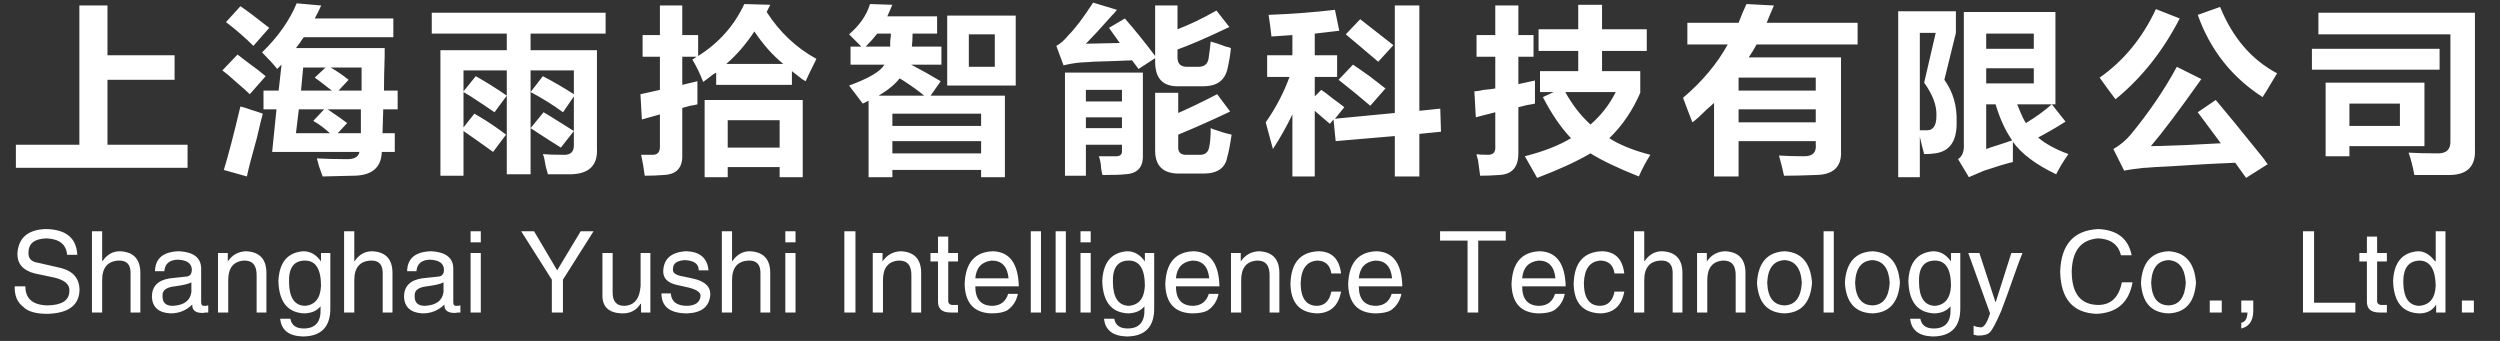 <svg width="176" height="24" viewBox="0 0 176 24" fill="none" xmlns="http://www.w3.org/2000/svg">
<rect x="0" y="0" width="176" height="24" fill="#333333" stroke="none"/>
<path d="M1.118 11.812V10.188H5.587V0.387H7.567V3.891H12.29V5.617H7.567V10.188H13.204V11.812H1.118ZM19.515 4.855C19.278 4.551 18.923 4.161 18.449 3.688C19.566 2.604 20.378 1.453 20.886 0.234L22.613 0.387C22.477 0.691 22.325 0.996 22.156 1.301H27.691V2.621H21.394C21.326 2.689 21.242 2.807 21.14 2.977C21.005 3.146 20.903 3.281 20.835 3.383H27.081C27.081 3.451 27.081 3.637 27.081 3.941C27.048 4.923 27.031 5.736 27.031 6.379H27.995V7.699H26.98L26.929 9.375H27.792V10.695H26.878C26.845 11.812 26.167 12.371 24.847 12.371L22.714 12.422C22.647 12.253 22.562 12.016 22.46 11.711C22.393 11.474 22.342 11.288 22.308 11.152C22.985 11.186 23.645 11.203 24.288 11.203C24.898 11.237 25.236 11.068 25.304 10.695H19.16L19.464 7.699H18.55V6.379H19.617L19.82 4.551L19.515 4.855ZM17.382 12.422L15.757 11.965C16.062 10.983 16.451 9.493 16.925 7.496C17.095 7.53 17.365 7.615 17.738 7.75C18.076 7.852 18.33 7.936 18.499 8.004C18.398 8.376 18.262 8.935 18.093 9.68C17.721 11 17.484 11.914 17.382 12.422ZM17.839 3.23C17.264 2.655 16.62 2.096 15.91 1.555L16.925 0.438C17.331 0.708 18.009 1.216 18.956 1.961L17.839 3.23ZM17.585 6.633C17.382 6.43 17.061 6.142 16.62 5.77C16.214 5.397 15.893 5.126 15.656 4.957L16.722 3.84C16.858 3.941 17.078 4.111 17.382 4.348C17.992 4.788 18.432 5.126 18.703 5.363L17.585 6.633ZM23.222 9.375C22.816 9.003 22.427 8.715 22.054 8.512L22.816 7.699H21.038L20.835 9.375H23.222ZM25.406 9.375V7.699H23.07C23.273 7.835 23.544 8.021 23.882 8.258C24.119 8.427 24.305 8.562 24.441 8.664L23.781 9.375H25.406ZM25.456 4.754H23.273C23.645 4.957 24.069 5.245 24.542 5.617L23.831 6.379H25.456C25.456 5.533 25.456 4.991 25.456 4.754ZM21.343 4.754L21.191 6.379H23.374C23.273 6.311 23.137 6.21 22.968 6.074C22.63 5.803 22.359 5.6 22.156 5.465L22.917 4.754H21.343ZM34.713 10.695C33.867 10.086 33.172 9.595 32.631 9.223V12.371H31.006V3.535H35.678V2.367H30.396V0.895H42.635V2.367H37.353V3.535H42.025V10.441C42.093 11.626 41.484 12.236 40.197 12.27C39.825 12.27 39.283 12.27 38.572 12.27C38.538 12.168 38.488 11.982 38.42 11.711C38.352 11.271 38.285 10.983 38.217 10.848C38.555 10.882 39.029 10.898 39.639 10.898C40.18 10.932 40.434 10.678 40.4 10.137V6.785L39.639 7.902C38.894 7.361 38.132 6.887 37.353 6.48L38.217 5.363C38.995 5.77 39.723 6.193 40.4 6.633V4.957H37.353V12.27H35.678V6.734L34.814 7.902C34.476 7.665 33.917 7.293 33.139 6.785C32.902 6.65 32.732 6.548 32.631 6.48V8.969L33.393 8.004C33.46 8.038 33.579 8.105 33.748 8.207C34.324 8.546 34.95 8.969 35.627 9.477L34.713 10.695ZM39.486 10.391C39.283 10.255 38.962 10.052 38.522 9.781C38.014 9.443 37.624 9.189 37.353 9.02L38.268 7.902C38.505 8.038 38.809 8.224 39.182 8.461C39.723 8.799 40.13 9.053 40.4 9.223L39.486 10.391ZM32.631 4.957V6.43L33.494 5.363C34.273 5.803 35.001 6.26 35.678 6.734V4.957H32.631ZM56.715 5.719C56.648 5.685 56.563 5.634 56.462 5.566C56.292 5.431 56.055 5.245 55.751 5.008V5.973H50.419V5.109C50.283 5.177 50.114 5.296 49.911 5.465C49.741 5.6 49.606 5.702 49.504 5.77C49.301 5.228 49.047 4.703 48.743 4.195L49.047 3.992H48.032V5.973L49.098 5.719C49.098 6.328 49.098 6.87 49.098 7.344C48.997 7.378 48.827 7.411 48.59 7.445C48.353 7.513 48.167 7.564 48.032 7.598V10.898C48.066 11.812 47.626 12.287 46.712 12.32C46.271 12.354 45.831 12.371 45.391 12.371C45.324 11.863 45.239 11.372 45.137 10.898H45.95C46.288 10.898 46.458 10.712 46.458 10.34V8.055L45.188 8.41L45.087 6.633L46.458 6.328V3.992H45.239V2.469H46.458V0.387H48.032V2.469H49.149V3.941C50.605 3.027 51.688 1.809 52.399 0.285L54.227 0.336L53.973 0.844C54.887 2.266 56.055 3.366 57.477 4.145C57.071 4.957 56.817 5.482 56.715 5.719ZM49.606 12.473V7.039H56.512V12.473H54.887V11.762H51.231V12.473H49.606ZM51.231 8.461V10.391H54.887V8.461H51.231ZM53.11 2.215C52.501 3.129 51.84 3.891 51.129 4.5H55.141C54.396 3.891 53.719 3.129 53.11 2.215ZM59.878 4.551V3.281H60.64L59.776 2.418C60.521 1.775 61.012 1.064 61.249 0.285L62.823 0.336L62.468 1.148H65.972V2.367H64.245C64.245 2.706 64.228 3.01 64.195 3.281H66.276V4.551H64.144C64.855 4.923 65.549 5.312 66.226 5.719L65.515 6.734H70.745V12.473H69.07V11.965H62.823V12.473H61.148V7.09L60.741 7.293C60.437 6.887 60.115 6.464 59.776 6.023C61.164 5.516 61.994 5.025 62.265 4.551H59.878ZM66.683 6.023V1.098H71.507V6.023H66.683ZM62.823 9.934V10.797H69.07V9.934H62.823ZM62.823 8.004V8.867H69.07V8.004H62.823ZM68.206 2.418V4.703H70.034V2.418H68.206ZM65.058 6.734C64.753 6.464 64.262 6.108 63.585 5.668C63.483 5.6 63.399 5.549 63.331 5.516C63.026 5.922 62.536 6.328 61.858 6.734H65.058ZM61.757 2.367C61.52 2.672 61.249 2.977 60.944 3.281H62.671C62.671 3.214 62.671 3.078 62.671 2.875C62.705 2.672 62.722 2.503 62.722 2.367H61.757ZM74.873 4.602L74.365 3.23C74.636 3.095 74.924 2.841 75.228 2.469C75.702 1.995 76.278 1.233 76.955 0.184L78.63 0.691C78.563 0.793 78.444 0.928 78.275 1.098C77.463 2.012 76.853 2.672 76.447 3.078L78.834 3.027L78.072 1.961L79.189 1.301C79.9 2.113 80.611 2.993 81.322 3.941V0.387H82.896V2.062C83.776 1.724 84.69 1.284 85.638 0.742L86.552 1.91C86.451 1.944 86.299 2.012 86.095 2.113C84.809 2.723 83.743 3.18 82.896 3.484V4.043C82.896 4.483 83.116 4.703 83.556 4.703H84.369C84.775 4.703 85.012 4.517 85.08 4.145C85.147 3.704 85.198 3.298 85.232 2.926C85.503 2.993 85.858 3.112 86.299 3.281C86.468 3.315 86.586 3.349 86.654 3.383C86.62 3.823 86.535 4.331 86.4 4.906C86.197 5.685 85.638 6.074 84.724 6.074H82.998C81.88 6.108 81.322 5.533 81.322 4.348V4.094L80.154 4.855L79.697 4.246C78.986 4.28 78.021 4.314 76.802 4.348C77.039 4.348 76.802 4.365 76.091 4.398C75.685 4.432 75.279 4.5 74.873 4.602ZM74.974 12.371V5.109H80.459V10.898C80.493 11.779 80.069 12.236 79.189 12.27C78.918 12.303 78.394 12.32 77.615 12.32C77.581 12.219 77.547 12.05 77.513 11.812C77.513 11.575 77.463 11.305 77.361 11C77.733 11 78.089 11 78.427 11C78.834 11.034 79.02 10.898 78.986 10.594V10.188H76.447V12.371H74.974ZM82.998 12.219C81.88 12.219 81.322 11.677 81.322 10.594V6.531H82.947V7.953C83.726 7.615 84.64 7.174 85.689 6.633L86.603 7.852C85.249 8.495 84.03 9.036 82.947 9.477V10.289C82.913 10.729 83.133 10.932 83.607 10.898H84.369C84.809 10.932 85.063 10.746 85.13 10.34C85.198 10.035 85.232 9.595 85.232 9.02C85.266 9.02 85.3 9.036 85.334 9.07C85.909 9.273 86.366 9.409 86.705 9.477C86.603 10.188 86.502 10.712 86.4 11.051C86.265 11.829 85.706 12.219 84.724 12.219H82.998ZM76.447 6.328V7.141H78.986V6.328H76.447ZM76.447 8.258V9.02H78.986V8.258H76.447ZM89.512 2.57C89.444 1.961 89.376 1.453 89.309 1.047C91.001 0.979 92.559 0.861 93.981 0.691L94.285 2.164L92.559 2.367V3.891H94.133V5.414H92.559V6.785L93.016 6.328C93.185 6.43 93.456 6.633 93.828 6.938C94.201 7.208 94.472 7.411 94.641 7.547L93.981 8.359L98.195 7.953V0.387H99.922V7.801L101.395 7.648L101.446 9.273L99.922 9.426V12.422H98.195V9.578L94.031 9.934L93.879 8.41L93.625 8.715C93.456 8.579 93.1 8.275 92.559 7.801V12.422H90.985V8.055C90.578 8.901 90.121 9.714 89.614 10.492L89.106 8.613C89.817 7.598 90.375 6.531 90.781 5.414H89.207V3.891H90.985V2.469L89.512 2.57ZM97.028 4.348C96.317 3.738 96.215 3.654 96.723 4.094C96.215 3.654 95.555 3.095 94.742 2.418L95.758 1.352C96.706 2.096 97.485 2.706 98.094 3.18L97.028 4.348ZM96.469 7.445C95.758 6.836 95.013 6.227 94.235 5.617L95.25 4.551C95.555 4.754 95.944 5.025 96.418 5.363C96.892 5.736 97.265 6.023 97.535 6.227L96.469 7.445ZM108.315 3.586V2.062H111.108V0.336H112.784V2.062H115.932V3.586H112.784V5.008H115.475V6.531C114.934 7.784 114.206 8.85 113.292 9.73C114.037 10.204 115.001 10.594 116.186 10.898C115.882 11.372 115.611 11.88 115.374 12.422C113.918 11.846 112.784 11.305 111.971 10.797C110.99 11.372 109.737 11.948 108.214 12.523L107.35 11C108.671 10.662 109.754 10.238 110.6 9.73C109.889 8.986 109.229 8.021 108.62 6.836L109.382 6.48H108.417V5.008H111.108V3.586H108.315ZM103.948 3.992V2.469H105.268V0.387H106.893V2.469H107.96V3.992H106.893V5.922L108.061 5.668C108.061 6.277 108.061 6.819 108.061 7.293C107.926 7.327 107.74 7.361 107.503 7.395C107.232 7.462 107.029 7.513 106.893 7.547V10.797C106.893 11.779 106.436 12.287 105.522 12.32C105.082 12.354 104.642 12.371 104.202 12.371C104.168 12.134 104.117 11.762 104.05 11.254C103.982 11.051 103.948 10.915 103.948 10.848C104.083 10.882 104.354 10.898 104.761 10.898C105.133 10.898 105.302 10.695 105.268 10.289V7.902L103.897 8.258L103.796 6.43C103.931 6.43 104.151 6.396 104.456 6.328C104.828 6.294 105.099 6.26 105.268 6.227V3.992H103.948ZM113.749 6.48H110.194C110.702 7.395 111.294 8.156 111.971 8.766C112.716 8.122 113.309 7.361 113.749 6.48ZM118.79 3.129V1.605H122.396C122.464 1.436 122.565 1.182 122.701 0.844C122.802 0.607 122.887 0.421 122.954 0.285L124.884 0.387C124.816 0.556 124.715 0.793 124.579 1.098C124.478 1.335 124.41 1.504 124.376 1.605H130.775V3.129H123.665C123.462 3.501 123.276 3.806 123.107 4.043H129.607V10.594C129.675 11.745 129.065 12.32 127.779 12.32C126.966 12.354 126.238 12.371 125.595 12.371C125.494 11.897 125.375 11.423 125.24 10.949C125.815 10.983 126.374 11 126.915 11C127.592 11.034 127.897 10.746 127.829 10.137V9.934H122.396V12.422H120.669V7.242C120.568 7.344 120.398 7.496 120.161 7.699C119.721 8.139 119.383 8.444 119.146 8.613C118.943 8.105 118.723 7.53 118.486 6.887C119.84 5.736 120.889 4.483 121.634 3.129H118.79ZM122.396 7.699V8.613H127.829V7.699H122.396ZM122.396 5.465V6.379H127.829V5.465H122.396ZM144.754 12.27C143.332 11.592 142.316 10.831 141.707 9.984C141.707 10.526 141.707 11 141.707 11.406C141.267 11.508 140.59 11.711 139.676 12.016C139.506 12.083 139.269 12.185 138.965 12.32C138.795 12.388 138.677 12.439 138.609 12.473L137.848 11.203C138.152 11 138.288 10.645 138.254 10.137V0.844H144.703V7.344H142.012C142.045 7.411 142.079 7.496 142.113 7.598C142.316 8.105 142.486 8.461 142.621 8.664C143.298 8.258 143.907 7.818 144.449 7.344L145.414 8.562C144.771 8.969 144.128 9.341 143.484 9.68C143.992 10.12 144.703 10.509 145.617 10.848C145.279 11.322 144.991 11.796 144.754 12.27ZM133.633 12.473V0.793H137.695V2.316L136.883 5.617C137.492 6.464 137.78 7.445 137.746 8.562C137.78 9.917 137.272 10.662 136.223 10.797C136.019 10.831 135.766 10.848 135.461 10.848C135.359 10.475 135.258 10.069 135.156 9.629V12.473H133.633ZM135.156 2.316V9.172C135.325 9.172 135.495 9.172 135.664 9.172C136.104 9.172 136.324 8.833 136.324 8.156C136.358 7.445 136.07 6.667 135.461 5.82L136.273 2.316H135.156ZM139.828 5.871H143.18V4.805H139.828V5.871ZM139.828 2.367V3.434H143.18V2.367H139.828ZM139.828 10.492C139.997 10.425 140.302 10.323 140.742 10.188C141.148 10.052 141.453 9.951 141.656 9.883C141.182 9.206 140.793 8.359 140.488 7.344H139.828V10.492ZM158.124 12.523L157.362 11.457C156.346 11.491 154.806 11.575 152.741 11.711C151.962 11.745 151.403 11.779 151.065 11.812C151.031 11.812 150.997 11.812 150.963 11.812C150.32 11.88 149.846 11.948 149.541 12.016L148.78 10.492C149.254 10.221 149.66 9.883 149.999 9.477C151.285 7.919 152.368 6.328 153.249 4.703L154.975 5.566C153.418 7.767 152.233 9.341 151.42 10.289C152.944 10.255 153.045 10.255 151.725 10.289C153.045 10.255 154.586 10.188 156.346 10.086C155.771 9.307 155.229 8.579 154.721 7.902L155.991 7.039C156.735 7.919 157.87 9.307 159.393 11.203C159.495 11.372 159.579 11.491 159.647 11.559L158.124 12.523ZM159.291 6.836C157.125 5.448 155.601 3.518 154.721 1.047L156.295 0.488C157.176 2.655 158.513 4.212 160.307 5.16C160.138 5.431 159.884 5.854 159.545 6.43C159.41 6.633 159.325 6.768 159.291 6.836ZM148.932 6.988C148.594 6.548 148.221 6.04 147.815 5.465C149.508 4.28 150.828 2.672 151.776 0.641L153.452 1.301C152.267 3.603 150.76 5.499 148.932 6.988ZM163.724 11V5.82H170.681V10.289H165.399V11H163.724ZM165.399 8.867H168.954V7.293H165.399V8.867ZM162.759 4.906V3.434H171.747V4.906H162.759ZM169.97 12.32C169.868 11.745 169.733 11.22 169.564 10.746C170.139 10.78 170.799 10.797 171.544 10.797C172.221 10.831 172.543 10.526 172.509 9.883V2.418H163.216V0.895H174.235V10.492C174.303 11.711 173.694 12.32 172.407 12.32C171.696 12.32 170.884 12.32 169.97 12.32Z" fill="white"/>
<path d="M5.442 17.938H4.724C4.661 17.208 4.182 16.823 3.286 16.781C2.432 16.802 2.005 17.135 2.005 17.781C1.984 18.198 2.213 18.438 2.692 18.5L4.317 18.875C5.171 19.104 5.599 19.625 5.599 20.438C5.557 21.5 4.807 22.052 3.349 22.094C2.515 22.094 1.942 21.927 1.63 21.594C1.213 21.281 1.015 20.802 1.036 20.156H1.786C1.786 21.031 2.307 21.479 3.349 21.5C4.349 21.479 4.859 21.156 4.88 20.531C4.942 20.01 4.526 19.667 3.63 19.5L2.442 19.25C1.63 19.042 1.224 18.583 1.224 17.875C1.286 16.75 1.953 16.167 3.224 16.125C4.64 16.146 5.38 16.75 5.442 17.938ZM9.88 19.156V22H9.192V19.281C9.213 18.635 8.932 18.323 8.349 18.344C7.578 18.385 7.192 18.844 7.192 19.719V22H6.474V16.281H7.192V18.375H7.224C7.536 17.917 7.942 17.688 8.442 17.688C9.38 17.729 9.859 18.219 9.88 19.156ZM11.567 19.094H10.911C10.932 18.177 11.505 17.708 12.63 17.688C13.63 17.75 14.14 18.146 14.161 18.875V21.281C14.161 21.469 14.244 21.552 14.411 21.531C14.411 21.531 14.442 21.531 14.505 21.531C14.567 21.51 14.619 21.5 14.661 21.5V22C14.619 22 14.557 22 14.473 22C14.39 22.021 14.317 22.031 14.255 22.031C13.755 22.031 13.515 21.833 13.536 21.438C13.119 21.854 12.609 22.062 12.005 22.062C11.171 22.021 10.734 21.635 10.692 20.906C10.692 20.156 11.119 19.719 11.973 19.594L13.13 19.469C13.38 19.448 13.505 19.281 13.505 18.969C13.484 18.531 13.151 18.302 12.505 18.281C11.921 18.302 11.609 18.573 11.567 19.094ZM13.473 20.562V19.875C13.307 19.979 12.921 20.073 12.317 20.156C11.713 20.219 11.421 20.438 11.442 20.812C11.421 21.292 11.661 21.531 12.161 21.531C12.953 21.49 13.39 21.167 13.473 20.562ZM18.755 19.156V22H18.067V19.438C18.088 18.688 17.786 18.323 17.161 18.344C16.432 18.406 16.067 18.865 16.067 19.719V22H15.348V17.812H16.036V18.406C16.349 17.948 16.776 17.708 17.317 17.688C18.255 17.729 18.734 18.219 18.755 19.156ZM20.349 19.906C20.369 20.969 20.744 21.51 21.474 21.531C22.182 21.469 22.557 21 22.599 20.125C22.599 18.938 22.224 18.344 21.474 18.344C20.682 18.344 20.307 18.865 20.349 19.906ZM23.255 17.812V21.656C23.276 22.99 22.64 23.667 21.349 23.688C20.349 23.667 19.807 23.25 19.724 22.438H20.442C20.526 22.896 20.838 23.125 21.38 23.125C22.213 23.125 22.609 22.656 22.567 21.719V21.531V21.562C22.317 21.875 21.942 22.042 21.442 22.062C20.255 22.021 19.64 21.26 19.599 19.781C19.661 18.469 20.244 17.771 21.349 17.688C21.849 17.688 22.265 17.927 22.599 18.406V17.812H23.255ZM27.63 19.156V22H26.942V19.281C26.963 18.635 26.682 18.323 26.099 18.344C25.328 18.385 24.942 18.844 24.942 19.719V22H24.224V16.281H24.942V18.375H24.974C25.286 17.917 25.692 17.688 26.192 17.688C27.13 17.729 27.609 18.219 27.63 19.156ZM29.317 19.094H28.661C28.682 18.177 29.255 17.708 30.38 17.688C31.38 17.75 31.89 18.146 31.911 18.875V21.281C31.911 21.469 31.994 21.552 32.161 21.531C32.161 21.531 32.192 21.531 32.255 21.531C32.317 21.51 32.369 21.5 32.411 21.5V22C32.369 22 32.307 22 32.224 22C32.14 22.021 32.067 22.031 32.005 22.031C31.505 22.031 31.265 21.833 31.286 21.438C30.869 21.854 30.359 22.062 29.755 22.062C28.921 22.021 28.484 21.635 28.442 20.906C28.442 20.156 28.869 19.719 29.724 19.594L30.88 19.469C31.13 19.448 31.255 19.281 31.255 18.969C31.234 18.531 30.901 18.302 30.255 18.281C29.671 18.302 29.359 18.573 29.317 19.094ZM31.224 20.562V19.875C31.057 19.979 30.671 20.073 30.067 20.156C29.463 20.219 29.171 20.438 29.192 20.812C29.171 21.292 29.411 21.531 29.911 21.531C30.703 21.49 31.14 21.167 31.224 20.562ZM33.849 17.812V22H33.13V17.812H33.849ZM33.849 17.062H33.13V16.281H33.849V17.062ZM39.63 19.688V22H38.849V19.688L36.692 16.281H37.599L39.224 19.031L40.88 16.281H41.786L39.63 19.688ZM45.786 22H45.13V21.406L45.099 21.375C44.807 21.854 44.359 22.083 43.755 22.062C42.859 22.021 42.411 21.604 42.411 20.812V17.812H43.13V20.594C43.13 21.219 43.401 21.531 43.942 21.531C44.651 21.51 45.036 21.042 45.099 20.125V17.812H45.786V22ZM49.88 19.031H49.192C49.192 18.573 48.859 18.333 48.192 18.312C47.651 18.354 47.38 18.552 47.38 18.906C47.317 19.198 47.567 19.385 48.13 19.469L48.849 19.625C49.64 19.812 50.026 20.188 50.005 20.75C49.942 21.583 49.401 22.021 48.38 22.062C47.171 22.062 46.567 21.594 46.567 20.656H47.224C47.265 21.24 47.651 21.531 48.38 21.531C48.963 21.51 49.276 21.281 49.317 20.844C49.338 20.594 49.067 20.396 48.505 20.25L47.661 20.062C46.994 19.917 46.671 19.583 46.692 19.062C46.734 18.208 47.265 17.75 48.286 17.688C49.265 17.708 49.796 18.156 49.88 19.031ZM54.224 19.156V22H53.536V19.281C53.557 18.635 53.276 18.323 52.692 18.344C51.921 18.385 51.536 18.844 51.536 19.719V22H50.817V16.281H51.536V18.375H51.567C51.88 17.917 52.286 17.688 52.786 17.688C53.724 17.729 54.203 18.219 54.224 19.156ZM56.005 17.812V22H55.286V17.812H56.005ZM56.005 17.062H55.286V16.281H56.005V17.062ZM60.224 16.281V22H59.442V16.281H60.224ZM64.849 19.156V22H64.161V19.438C64.182 18.688 63.88 18.323 63.255 18.344C62.526 18.406 62.161 18.865 62.161 19.719V22H61.442V17.812H62.13V18.406C62.442 17.948 62.869 17.708 63.411 17.688C64.349 17.729 64.828 18.219 64.849 19.156ZM67.442 18.406H66.755V21.125C66.734 21.375 66.869 21.49 67.161 21.469H67.442V22C67.296 22 67.151 22 67.005 22C66.942 22 66.911 22 66.911 22C66.307 22 66.015 21.729 66.036 21.188V18.406H65.505V17.812H66.036V16.656H66.755V17.812H67.442V18.406ZM70.974 20.688H71.661C71.557 21.188 71.307 21.573 70.911 21.844C70.661 21.99 70.286 22.062 69.786 22.062C68.578 22.021 67.953 21.344 67.911 20.031C67.953 18.51 68.619 17.729 69.911 17.688C71.078 17.729 71.682 18.552 71.724 20.156H68.661C68.661 21.073 69.067 21.531 69.88 21.531C70.442 21.51 70.807 21.229 70.974 20.688ZM68.661 19.594H71.005C70.921 18.76 70.526 18.344 69.817 18.344C69.109 18.427 68.724 18.844 68.661 19.594ZM73.286 16.281V22H72.567V16.281H73.286ZM75.036 16.281V22H74.317V16.281H75.036ZM76.786 17.812V22H76.067V17.812H76.786ZM76.786 17.062H76.067V16.281H76.786V17.062ZM78.349 19.906C78.369 20.969 78.744 21.51 79.474 21.531C80.182 21.469 80.557 21 80.599 20.125C80.599 18.938 80.224 18.344 79.474 18.344C78.682 18.344 78.307 18.865 78.349 19.906ZM81.255 17.812V21.656C81.276 22.99 80.64 23.667 79.349 23.688C78.349 23.667 77.807 23.25 77.724 22.438H78.442C78.526 22.896 78.838 23.125 79.38 23.125C80.213 23.125 80.609 22.656 80.567 21.719V21.531V21.562C80.317 21.875 79.942 22.042 79.442 22.062C78.255 22.021 77.64 21.26 77.599 19.781C77.661 18.469 78.244 17.771 79.349 17.688C79.849 17.688 80.265 17.927 80.599 18.406V17.812H81.255ZM85.099 20.688H85.786C85.682 21.188 85.432 21.573 85.036 21.844C84.786 21.99 84.411 22.062 83.911 22.062C82.703 22.021 82.078 21.344 82.036 20.031C82.078 18.51 82.744 17.729 84.036 17.688C85.203 17.729 85.807 18.552 85.849 20.156H82.786C82.786 21.073 83.192 21.531 84.005 21.531C84.567 21.51 84.932 21.229 85.099 20.688ZM82.786 19.594H85.13C85.046 18.76 84.651 18.344 83.942 18.344C83.234 18.427 82.849 18.844 82.786 19.594ZM90.067 19.156V22H89.38V19.438C89.401 18.688 89.099 18.323 88.474 18.344C87.744 18.406 87.38 18.865 87.38 19.719V22H86.661V17.812H87.349V18.406C87.661 17.948 88.088 17.708 88.63 17.688C89.567 17.729 90.046 18.219 90.067 19.156ZM94.411 19.25H93.724C93.64 18.667 93.317 18.365 92.755 18.344C92.005 18.385 91.609 18.906 91.567 19.906C91.567 20.99 91.953 21.531 92.724 21.531C93.265 21.51 93.599 21.177 93.724 20.531H94.411C94.224 21.531 93.661 22.042 92.724 22.062C91.515 22.021 90.89 21.344 90.849 20.031C90.869 18.51 91.536 17.729 92.849 17.688C93.765 17.708 94.286 18.229 94.411 19.25ZM97.974 20.688H98.661C98.557 21.188 98.307 21.573 97.911 21.844C97.661 21.99 97.286 22.062 96.786 22.062C95.578 22.021 94.953 21.344 94.911 20.031C94.953 18.51 95.619 17.729 96.911 17.688C98.078 17.729 98.682 18.552 98.724 20.156H95.661C95.661 21.073 96.067 21.531 96.88 21.531C97.442 21.51 97.807 21.229 97.974 20.688ZM95.661 19.594H98.005C97.921 18.76 97.526 18.344 96.817 18.344C96.109 18.427 95.724 18.844 95.661 19.594ZM101.38 16.938V16.281H106.005V16.938H104.067V22H103.317V16.938H101.38ZM109.474 20.688H110.161C110.057 21.188 109.807 21.573 109.411 21.844C109.161 21.99 108.786 22.062 108.286 22.062C107.078 22.021 106.453 21.344 106.411 20.031C106.453 18.51 107.119 17.729 108.411 17.688C109.578 17.729 110.182 18.552 110.224 20.156H107.161C107.161 21.073 107.567 21.531 108.38 21.531C108.942 21.51 109.307 21.229 109.474 20.688ZM107.161 19.594H109.505C109.421 18.76 109.026 18.344 108.317 18.344C107.609 18.427 107.224 18.844 107.161 19.594ZM114.349 19.25H113.661C113.578 18.667 113.255 18.365 112.692 18.344C111.942 18.385 111.546 18.906 111.505 19.906C111.505 20.99 111.89 21.531 112.661 21.531C113.203 21.51 113.536 21.177 113.661 20.531H114.349C114.161 21.531 113.599 22.042 112.661 22.062C111.453 22.021 110.828 21.344 110.786 20.031C110.807 18.51 111.474 17.729 112.786 17.688C113.703 17.708 114.224 18.229 114.349 19.25ZM118.442 19.156V22H117.755V19.281C117.776 18.635 117.494 18.323 116.911 18.344C116.14 18.385 115.755 18.844 115.755 19.719V22H115.036V16.281H115.755V18.375H115.786C116.099 17.917 116.505 17.688 117.005 17.688C117.942 17.729 118.421 18.219 118.442 19.156ZM122.88 19.156V22H122.192V19.438C122.213 18.688 121.911 18.323 121.286 18.344C120.557 18.406 120.192 18.865 120.192 19.719V22H119.474V17.812H120.161V18.406C120.474 17.948 120.901 17.708 121.442 17.688C122.38 17.729 122.859 18.219 122.88 19.156ZM123.692 19.906C123.776 18.49 124.421 17.75 125.63 17.688C126.817 17.75 127.463 18.49 127.567 19.906C127.463 21.302 126.817 22.021 125.63 22.062C124.421 22.021 123.776 21.302 123.692 19.906ZM124.411 19.906C124.453 20.948 124.859 21.479 125.63 21.5C126.38 21.479 126.786 20.948 126.849 19.906C126.786 18.885 126.38 18.354 125.63 18.312C124.859 18.354 124.453 18.885 124.411 19.906ZM129.099 16.281V22H128.38V16.281H129.099ZM129.88 19.906C129.963 18.49 130.609 17.75 131.817 17.688C133.005 17.75 133.651 18.49 133.755 19.906C133.651 21.302 133.005 22.021 131.817 22.062C130.609 22.021 129.963 21.302 129.88 19.906ZM130.599 19.906C130.64 20.948 131.046 21.479 131.817 21.5C132.567 21.479 132.974 20.948 133.036 19.906C132.974 18.885 132.567 18.354 131.817 18.312C131.046 18.354 130.64 18.885 130.599 19.906ZM135.099 19.906C135.119 20.969 135.494 21.51 136.224 21.531C136.932 21.469 137.307 21 137.349 20.125C137.349 18.938 136.974 18.344 136.224 18.344C135.432 18.344 135.057 18.865 135.099 19.906ZM138.005 17.812V21.656C138.026 22.99 137.39 23.667 136.099 23.688C135.099 23.667 134.557 23.25 134.474 22.438H135.192C135.276 22.896 135.588 23.125 136.13 23.125C136.963 23.125 137.359 22.656 137.317 21.719V21.531V21.562C137.067 21.875 136.692 22.042 136.192 22.062C135.005 22.021 134.39 21.26 134.349 19.781C134.411 18.469 134.994 17.771 136.099 17.688C136.599 17.688 137.015 17.927 137.349 18.406V17.812H138.005ZM140.505 21.25L141.599 17.812H142.38C142.213 18.229 142.057 18.646 141.911 19.062C141.474 20.312 141.13 21.26 140.88 21.906C140.505 22.76 140.244 23.25 140.099 23.375C139.974 23.542 139.682 23.625 139.224 23.625C139.119 23.604 139.026 23.583 138.942 23.562V22.938C138.942 22.938 138.953 22.938 138.974 22.938C139.099 23 139.224 23.031 139.349 23.031C139.619 23.135 139.869 22.812 140.099 22.062L138.567 17.812H139.349L140.474 21.25H140.505ZM150.067 17.969H149.317C149.13 17.219 148.599 16.823 147.724 16.781C146.515 16.865 145.89 17.635 145.849 19.094C145.849 20.677 146.484 21.469 147.755 21.469C148.63 21.448 149.171 20.917 149.38 19.875H150.13C149.88 21.292 149.036 22.031 147.599 22.094C145.932 22.031 145.078 21.042 145.036 19.125C145.099 17.208 145.994 16.208 147.724 16.125C149.057 16.188 149.838 16.802 150.067 17.969ZM150.724 19.906C150.807 18.49 151.453 17.75 152.661 17.688C153.849 17.75 154.494 18.49 154.599 19.906C154.494 21.302 153.849 22.021 152.661 22.062C151.453 22.021 150.807 21.302 150.724 19.906ZM151.442 19.906C151.484 20.948 151.89 21.479 152.661 21.5C153.411 21.479 153.817 20.948 153.88 19.906C153.817 18.885 153.411 18.354 152.661 18.312C151.89 18.354 151.484 18.885 151.442 19.906ZM156.411 21.156V22H155.567V21.156H156.411ZM157.786 22V21.156H158.63V21.938C158.609 22.604 158.328 23 157.786 23.125V22.719C158.057 22.677 158.203 22.438 158.224 22H157.786ZM162.911 16.281V21.312H165.817V22H162.13V16.281H162.911ZM168.036 18.406H167.349V21.125C167.328 21.375 167.463 21.49 167.755 21.469H168.036V22C167.89 22 167.744 22 167.599 22C167.536 22 167.505 22 167.505 22C166.901 22 166.609 21.729 166.63 21.188V18.406H166.099V17.812H166.63V16.656H167.349V17.812H168.036V18.406ZM172.161 16.281V22H171.505V21.438C171.255 21.854 170.859 22.062 170.317 22.062C169.13 22.021 168.515 21.26 168.474 19.781C168.536 18.469 169.119 17.771 170.224 17.688C170.661 17.688 171.046 17.906 171.38 18.344C171.421 18.365 171.453 18.385 171.474 18.406V18.375V16.281H172.161ZM169.192 19.906C169.213 20.969 169.588 21.51 170.317 21.531C171.046 21.469 171.432 21 171.474 20.125C171.453 18.958 171.078 18.365 170.349 18.344C169.557 18.365 169.171 18.885 169.192 19.906ZM174.161 21.156V22H173.317V21.156H174.161Z" fill="white"/>
</svg>

